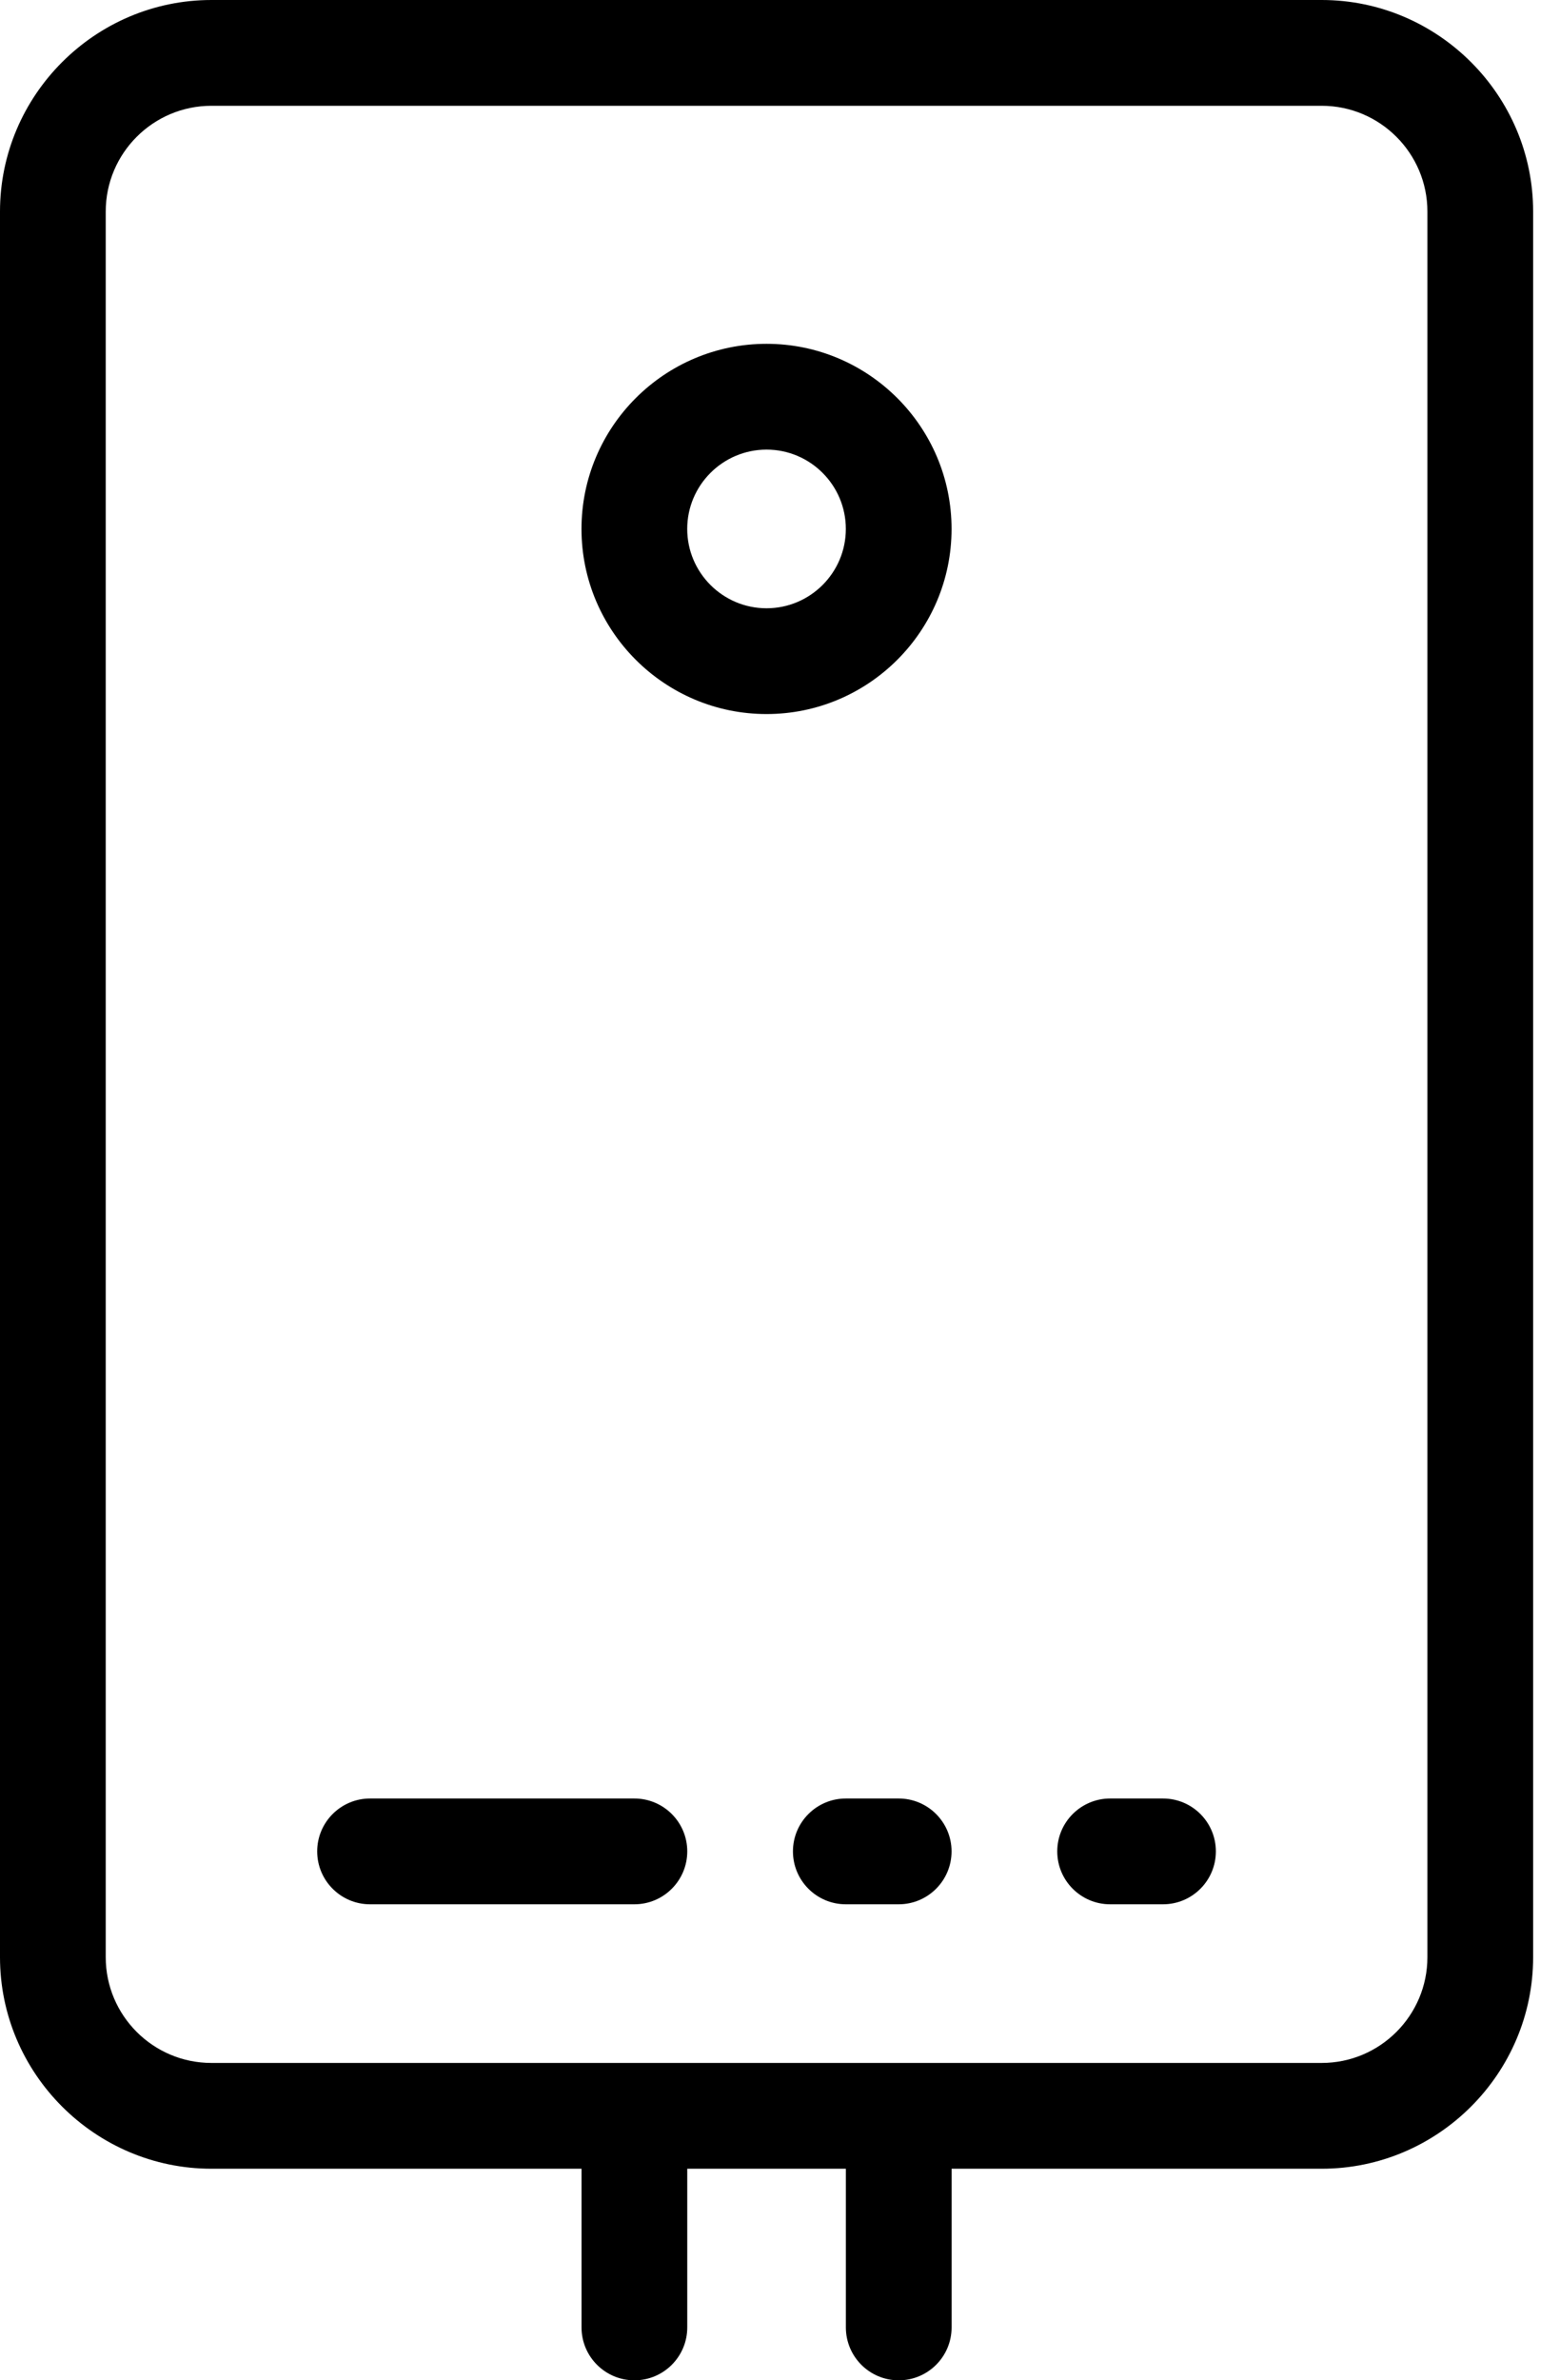 <svg xmlns="http://www.w3.org/2000/svg" width="40" height="61" viewBox="0 0 40 61" fill="none"><path d="M19.655 18.299C17.038 18.299 14.91 16.171 14.91 13.555C14.91 10.939 17.038 8.811 19.655 8.811C22.271 8.811 24.399 10.939 24.399 13.555C24.399 16.171 22.271 18.299 19.655 18.299ZM19.655 11.522C18.534 11.522 17.621 12.434 17.621 13.555C17.621 14.676 18.534 15.588 19.655 15.588C20.776 15.588 21.688 14.676 21.688 13.555C21.688 12.434 20.776 11.522 19.655 11.522Z" fill="black"></path><path d="M16.266 48.801H9.488C8.74 48.801 8.133 48.194 8.133 47.445C8.133 46.697 8.74 46.09 9.488 46.09H16.266C17.014 46.09 17.622 46.697 17.622 47.445C17.622 48.194 17.014 48.801 16.266 48.801Z" fill="black"></path><path d="M23.043 48.801H21.688C20.939 48.801 20.332 48.194 20.332 47.445C20.332 46.697 20.939 46.09 21.688 46.09H23.043C23.791 46.09 24.399 46.697 24.399 47.445C24.399 48.194 23.791 48.801 23.043 48.801Z" fill="black"></path><path d="M29.82 48.801H28.465C27.717 48.801 27.109 48.194 27.109 47.445C27.109 46.697 27.717 46.09 28.465 46.09H29.82C30.569 46.09 31.176 46.697 31.176 47.445C31.176 48.194 30.569 48.801 29.82 48.801Z" fill="black"></path><path d="M33.89 0H5.421C2.439 0 0 2.44 0 5.421V50.157C0 53.138 2.439 55.578 5.421 55.578H14.911V59.644C14.911 60.393 15.518 61 16.267 61C17.015 61 17.622 60.393 17.622 59.644V55.578H21.689V59.644C21.689 60.393 22.296 61 23.044 61C23.793 61 24.4 60.393 24.4 59.644V55.578H33.89C36.872 55.578 39.311 53.138 39.311 50.157V5.421C39.311 2.44 36.872 0 33.89 0ZM36.6 50.157C36.6 51.651 35.384 52.867 33.89 52.867H5.421C3.926 52.867 2.711 51.651 2.711 50.157V5.421C2.711 3.927 3.926 2.711 5.421 2.711H33.89C35.384 2.711 36.6 3.927 36.6 5.421V50.157Z" fill="black"></path></svg>